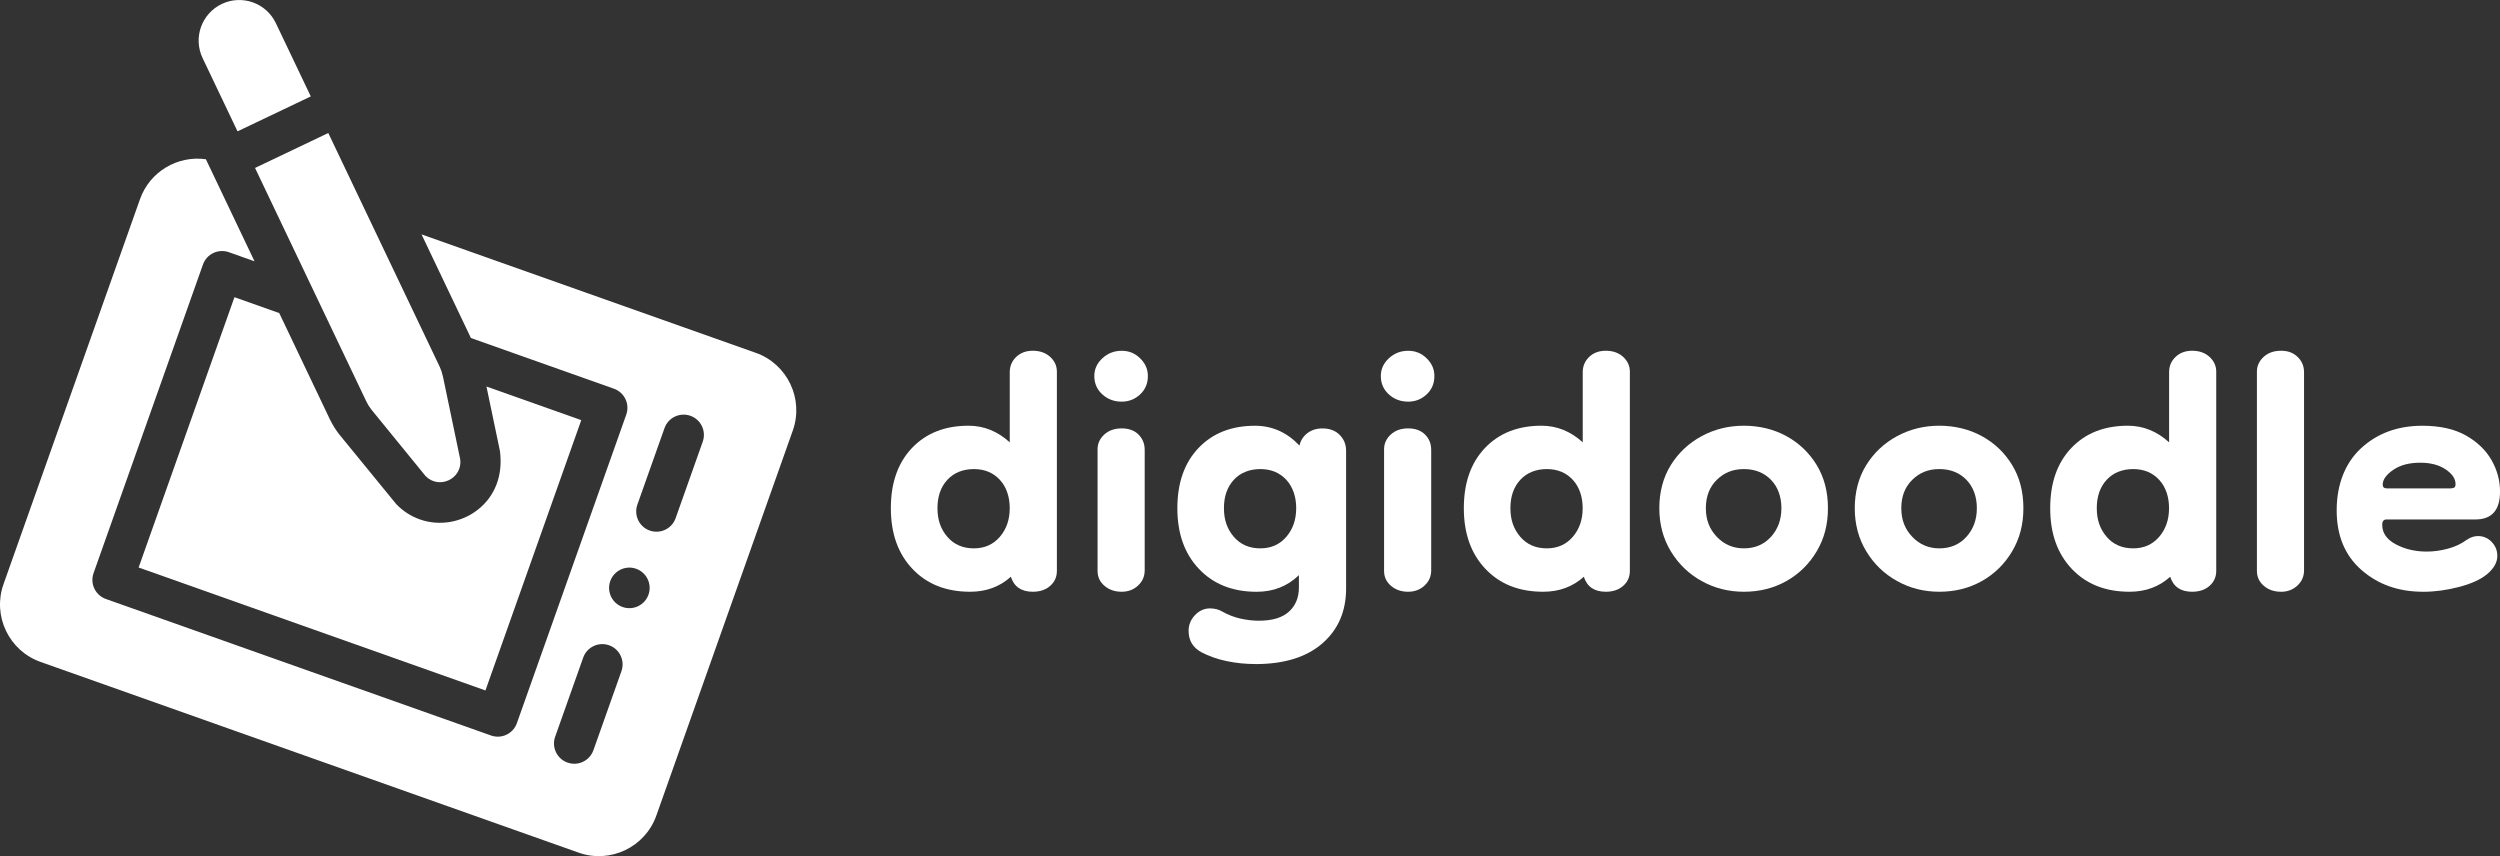 <svg xmlns="http://www.w3.org/2000/svg" id="PRINT" viewBox="0 0 730 250"><rect x="0" y="0" width="730" height="250" fill="#333333" stroke="none"/><defs><style>.cls-1{fill:#fff;stroke-width:0px;}</style></defs><path class="cls-1" d="M283.27,172.79c-6.99,0-12.59-2.21-16.81-6.65-4.22-4.43-6.33-10.34-6.33-17.75s2.06-13.26,6.18-17.59c4.12-4.32,9.62-6.49,16.5-6.49,4.48,0,8.5,1.62,12.04,4.85v-20.48c0-1.77.63-3.26,1.88-4.46,1.25-1.2,2.87-1.8,4.85-1.8,2.08,0,3.78.6,5.08,1.8,1.3,1.2,1.95,2.63,1.95,4.3v58.17c0,1.77-.65,3.23-1.95,4.38-1.3,1.15-3,1.72-5.08,1.72-3.34,0-5.47-1.46-6.41-4.38-3.23,2.92-7.19,4.38-11.88,4.38ZM284.37,160.12c3.13,0,5.65-1.12,7.58-3.36,1.93-2.24,2.89-5.03,2.89-8.37s-.97-6.2-2.89-8.29c-1.93-2.08-4.46-3.13-7.58-3.13s-5.81,1.04-7.74,3.13c-1.93,2.09-2.89,4.85-2.89,8.29s.96,6.12,2.89,8.37c1.93,2.24,4.51,3.36,7.74,3.36Z"></path><path class="cls-1" d="M327.52,117.28c-2.19,0-4.07-.7-5.63-2.11-1.56-1.41-2.35-3.21-2.35-5.39,0-1.98.78-3.7,2.35-5.16,1.56-1.46,3.44-2.19,5.63-2.19s3.88.73,5.39,2.19c1.51,1.46,2.27,3.18,2.27,5.16,0,2.19-.76,3.99-2.27,5.39-1.51,1.41-3.31,2.11-5.39,2.11ZM327.52,172.79c-1.98,0-3.65-.57-5-1.72-1.36-1.15-2.03-2.6-2.03-4.38v-35.5c0-1.67.65-3.1,1.95-4.3,1.3-1.2,3-1.8,5.08-1.8s3.73.6,4.93,1.8c1.2,1.2,1.8,2.69,1.8,4.46v35.18c0,1.77-.65,3.26-1.95,4.46-1.3,1.2-2.89,1.8-4.77,1.8Z"></path><path class="cls-1" d="M366.61,193.9c-2.92,0-5.73-.29-8.44-.86-2.71-.57-5.16-1.43-7.35-2.58-2.5-1.36-3.75-3.44-3.75-6.25,0-1.77.63-3.31,1.88-4.61,1.25-1.3,2.71-1.95,4.38-1.95,1.35,0,2.55.31,3.6.94,1.67.94,3.41,1.61,5.24,2.03,1.82.41,3.62.63,5.39.63,3.96,0,6.9-.89,8.83-2.66,1.93-1.77,2.89-4.12,2.89-7.04v-3.6c-3.34,3.23-7.45,4.85-12.35,4.85-6.99,0-12.59-2.21-16.81-6.65-4.22-4.43-6.33-10.34-6.33-17.75s2.06-13.26,6.18-17.59c4.12-4.32,9.62-6.49,16.5-6.49,5,0,9.33,1.93,12.98,5.79.31-1.46,1.07-2.66,2.27-3.6,1.2-.94,2.68-1.41,4.46-1.41,2.08,0,3.75.62,5,1.88s1.88,2.81,1.88,4.69v40.19c0,6.67-2.32,12.01-6.96,16.03-4.64,4.01-11.13,6.02-19.47,6.02ZM368.02,160.12c3.13,0,5.65-1.12,7.58-3.36,1.93-2.24,2.89-5.03,2.89-8.37s-.97-6.2-2.89-8.29c-1.93-2.08-4.46-3.13-7.58-3.13s-5.81,1.04-7.74,3.13c-1.93,2.09-2.89,4.85-2.89,8.29s.96,6.12,2.89,8.37c1.93,2.24,4.51,3.36,7.74,3.36Z"></path><path class="cls-1" d="M411.18,117.28c-2.19,0-4.07-.7-5.63-2.11s-2.35-3.21-2.35-5.39c0-1.98.78-3.7,2.35-5.16,1.56-1.46,3.44-2.19,5.63-2.19s3.88.73,5.39,2.19c1.51,1.46,2.27,3.18,2.27,5.16,0,2.19-.76,3.99-2.27,5.39-1.51,1.41-3.31,2.11-5.39,2.11ZM411.18,172.79c-1.98,0-3.65-.57-5-1.72-1.36-1.15-2.03-2.6-2.03-4.38v-35.5c0-1.67.65-3.1,1.95-4.3,1.3-1.2,3-1.8,5.08-1.8s3.73.6,4.93,1.8c1.2,1.2,1.8,2.69,1.8,4.46v35.18c0,1.77-.65,3.26-1.95,4.46-1.3,1.2-2.89,1.8-4.77,1.8Z"></path><path class="cls-1" d="M450.58,172.79c-6.99,0-12.59-2.21-16.81-6.65-4.22-4.43-6.33-10.34-6.33-17.75s2.06-13.26,6.18-17.59c4.12-4.32,9.62-6.49,16.5-6.49,4.48,0,8.5,1.62,12.04,4.85v-20.48c0-1.77.63-3.26,1.88-4.46,1.25-1.2,2.87-1.8,4.85-1.8,2.08,0,3.78.6,5.08,1.8,1.3,1.2,1.95,2.63,1.95,4.3v58.17c0,1.77-.65,3.23-1.95,4.38-1.3,1.15-3,1.72-5.08,1.72-3.34,0-5.47-1.46-6.41-4.38-3.23,2.92-7.19,4.38-11.88,4.38ZM451.67,160.12c3.13,0,5.65-1.12,7.58-3.36,1.93-2.24,2.89-5.03,2.89-8.37s-.97-6.2-2.89-8.29c-1.93-2.08-4.46-3.13-7.58-3.13s-5.81,1.04-7.74,3.13c-1.93,2.09-2.89,4.85-2.89,8.29s.96,6.12,2.89,8.37c1.93,2.24,4.51,3.36,7.74,3.36Z"></path><path class="cls-1" d="M509.22,172.79c-4.48,0-8.6-1.04-12.35-3.13-3.75-2.08-6.75-4.98-8.99-8.68-2.24-3.7-3.36-7.9-3.36-12.59s1.12-8.99,3.36-12.59c2.24-3.6,5.24-6.41,8.99-8.44,3.75-2.03,7.87-3.05,12.35-3.05s8.73,1.02,12.43,3.05c3.7,2.03,6.64,4.85,8.83,8.44,2.19,3.6,3.28,7.79,3.28,12.59s-1.09,8.89-3.28,12.59c-2.19,3.7-5.14,6.59-8.83,8.68-3.7,2.08-7.85,3.13-12.43,3.13ZM509.22,160.12c3.23,0,5.86-1.12,7.9-3.36,2.03-2.24,3.05-5.03,3.05-8.37s-1.02-6.2-3.05-8.29c-2.03-2.08-4.67-3.13-7.9-3.13s-5.76,1.04-7.9,3.13c-2.14,2.09-3.21,4.85-3.21,8.29s1.07,6.12,3.21,8.37c2.13,2.24,4.77,3.36,7.9,3.36Z"></path><path class="cls-1" d="M566.29,172.79c-4.48,0-8.6-1.04-12.35-3.13-3.75-2.08-6.75-4.98-8.99-8.68-2.24-3.7-3.36-7.9-3.36-12.59s1.12-8.99,3.36-12.59c2.24-3.6,5.24-6.41,8.99-8.44,3.75-2.03,7.87-3.05,12.35-3.05s8.73,1.02,12.43,3.05c3.7,2.03,6.65,4.85,8.83,8.44,2.19,3.6,3.28,7.79,3.28,12.59s-1.09,8.89-3.28,12.59c-2.19,3.7-5.14,6.59-8.83,8.68-3.7,2.08-7.85,3.13-12.43,3.13ZM566.29,160.12c3.23,0,5.86-1.12,7.9-3.36,2.03-2.24,3.05-5.03,3.05-8.37s-1.02-6.2-3.05-8.29c-2.03-2.08-4.67-3.13-7.9-3.13s-5.76,1.04-7.9,3.13c-2.14,2.09-3.21,4.85-3.21,8.29s1.07,6.12,3.21,8.37c2.14,2.24,4.77,3.36,7.9,3.36Z"></path><path class="cls-1" d="M621.8,172.79c-6.99,0-12.59-2.21-16.81-6.65-4.22-4.43-6.33-10.34-6.33-17.75s2.06-13.26,6.18-17.59c4.12-4.32,9.62-6.49,16.5-6.49,4.48,0,8.5,1.62,12.04,4.85v-20.48c0-1.77.62-3.26,1.88-4.46,1.25-1.2,2.87-1.8,4.85-1.8,2.08,0,3.78.6,5.08,1.8,1.3,1.2,1.95,2.63,1.95,4.3v58.17c0,1.77-.65,3.23-1.95,4.38-1.3,1.15-3,1.72-5.08,1.72-3.34,0-5.47-1.46-6.41-4.38-3.23,2.92-7.19,4.38-11.88,4.38ZM622.89,160.12c3.13,0,5.65-1.12,7.58-3.36,1.93-2.24,2.89-5.03,2.89-8.37s-.96-6.2-2.89-8.29c-1.93-2.08-4.46-3.13-7.58-3.13s-5.81,1.04-7.74,3.13c-1.93,2.09-2.89,4.85-2.89,8.29s.96,6.12,2.89,8.37c1.93,2.24,4.51,3.36,7.74,3.36Z"></path><path class="cls-1" d="M666.05,172.79c-1.98,0-3.65-.57-5-1.72-1.36-1.15-2.03-2.6-2.03-4.38v-58.17c0-1.67.65-3.1,1.95-4.3,1.3-1.2,3-1.8,5.08-1.8s3.6.6,4.85,1.8c1.25,1.2,1.88,2.69,1.88,4.46v57.86c0,1.77-.65,3.26-1.95,4.46-1.3,1.2-2.89,1.8-4.77,1.8Z"></path><path class="cls-1" d="M707.48,172.79c-7.09,0-13.06-2.11-17.9-6.33-4.85-4.22-7.27-10.03-7.27-17.43s2.37-13.76,7.12-18.14c4.74-4.38,10.71-6.57,17.9-6.57,5.11,0,9.33.94,12.67,2.81,3.33,1.88,5.84,4.28,7.51,7.19,1.67,2.92,2.5,6,2.5,9.23,0,5.42-2.4,8.13-7.19,8.13h-25.96c-.83,0-1.25.52-1.25,1.56,0,2.4,1.33,4.3,3.99,5.71,2.66,1.41,5.65,2.11,8.99,2.11,2.08,0,4.17-.29,6.25-.86,2.08-.57,3.91-1.43,5.47-2.58,1.04-.73,2.14-1.09,3.28-1.09,1.56,0,2.89.57,3.99,1.72,1.09,1.15,1.64,2.5,1.64,4.07,0,1.88-.99,3.65-2.97,5.32-1.88,1.56-4.61,2.81-8.21,3.75-3.6.94-7.12,1.41-10.55,1.41ZM715.61,142.61c.21,0,.49-.05.86-.16.36-.1.55-.47.55-1.09,0-1.56-.96-3-2.89-4.3-1.93-1.3-4.41-1.95-7.43-1.95-3.23,0-5.86.7-7.9,2.11-2.03,1.41-3.05,2.84-3.05,4.3,0,.73.41,1.09,1.25,1.09h18.61Z"></path><path class="cls-1" d="M122.58,151.66h0c-2.61-.93-4.93-2.42-6.88-4.46l-16.38-20.04c-1.16-1.42-2.17-3.01-3-4.73l-14.78-31.01-13.08-4.64-27.98,78.93,101.27,35.9,27.98-78.93-27.68-9.81,3.94,18.86c.92,7.13-1.49,13.12-6.31,16.98-4.81,3.86-11.36,4.99-17.1,2.95Z"></path><path class="cls-1" d="M220.69,103.03l-97.6-34.59,14.42,30.26,41.75,14.8c3.09,1.09,4.7,4.48,3.61,7.56l-31.94,90.1c-1.09,3.09-4.48,4.7-7.56,3.6l-112.44-39.85c-3.09-1.09-4.7-4.48-3.61-7.56l31.94-90.1c1.09-3.09,4.48-4.7,7.56-3.61l7.5,2.66-14.2-29.8c-8.2-1.16-16.37,3.56-19.24,11.66L1.02,170.59c-3.27,9.24,1.58,19.42,10.82,22.69l157.12,55.69c9.24,3.27,19.42-1.58,22.69-10.82l39.85-112.44c3.27-9.24-1.58-19.42-10.82-22.69ZM173.27,219.07c-1.09,3.09-4.48,4.7-7.56,3.6-3.09-1.09-4.7-4.48-3.6-7.56l8.18-23.08c1.09-3.09,4.48-4.7,7.56-3.61,3.09,1.09,4.7,4.48,3.61,7.56l-8.18,23.08ZM178.19,169.69c1.09-3.08,4.48-4.7,7.56-3.61,3.08,1.09,4.7,4.48,3.61,7.56-1.09,3.08-4.48,4.7-7.56,3.61-3.08-1.09-4.7-4.48-3.61-7.56ZM197.28,151.31c-1.09,3.09-4.48,4.7-7.56,3.61-3.09-1.09-4.7-4.48-3.61-7.56l7.92-22.34c1.09-3.09,4.48-4.7,7.56-3.61,3.09,1.09,4.7,4.48,3.61,7.56l-7.92,22.34Z"></path><path class="cls-1" d="M129.29,109.77c-.19-.92-.5-1.82-.9-2.68l-32.53-68.25-21.39,10.2,32.53,68.25c.41.85.91,1.65,1.51,2.39l15.73,19.3c3.95,4.1,10.85.81,10.15-4.84l-5.09-24.37Z"></path><path class="cls-1" d="M64.76,1.16c-5.91,2.82-8.42,9.89-5.6,15.8l10.2,21.39,21.39-10.2-10.2-21.39c-2.82-5.91-9.89-8.42-15.8-5.6Z"></path></svg>